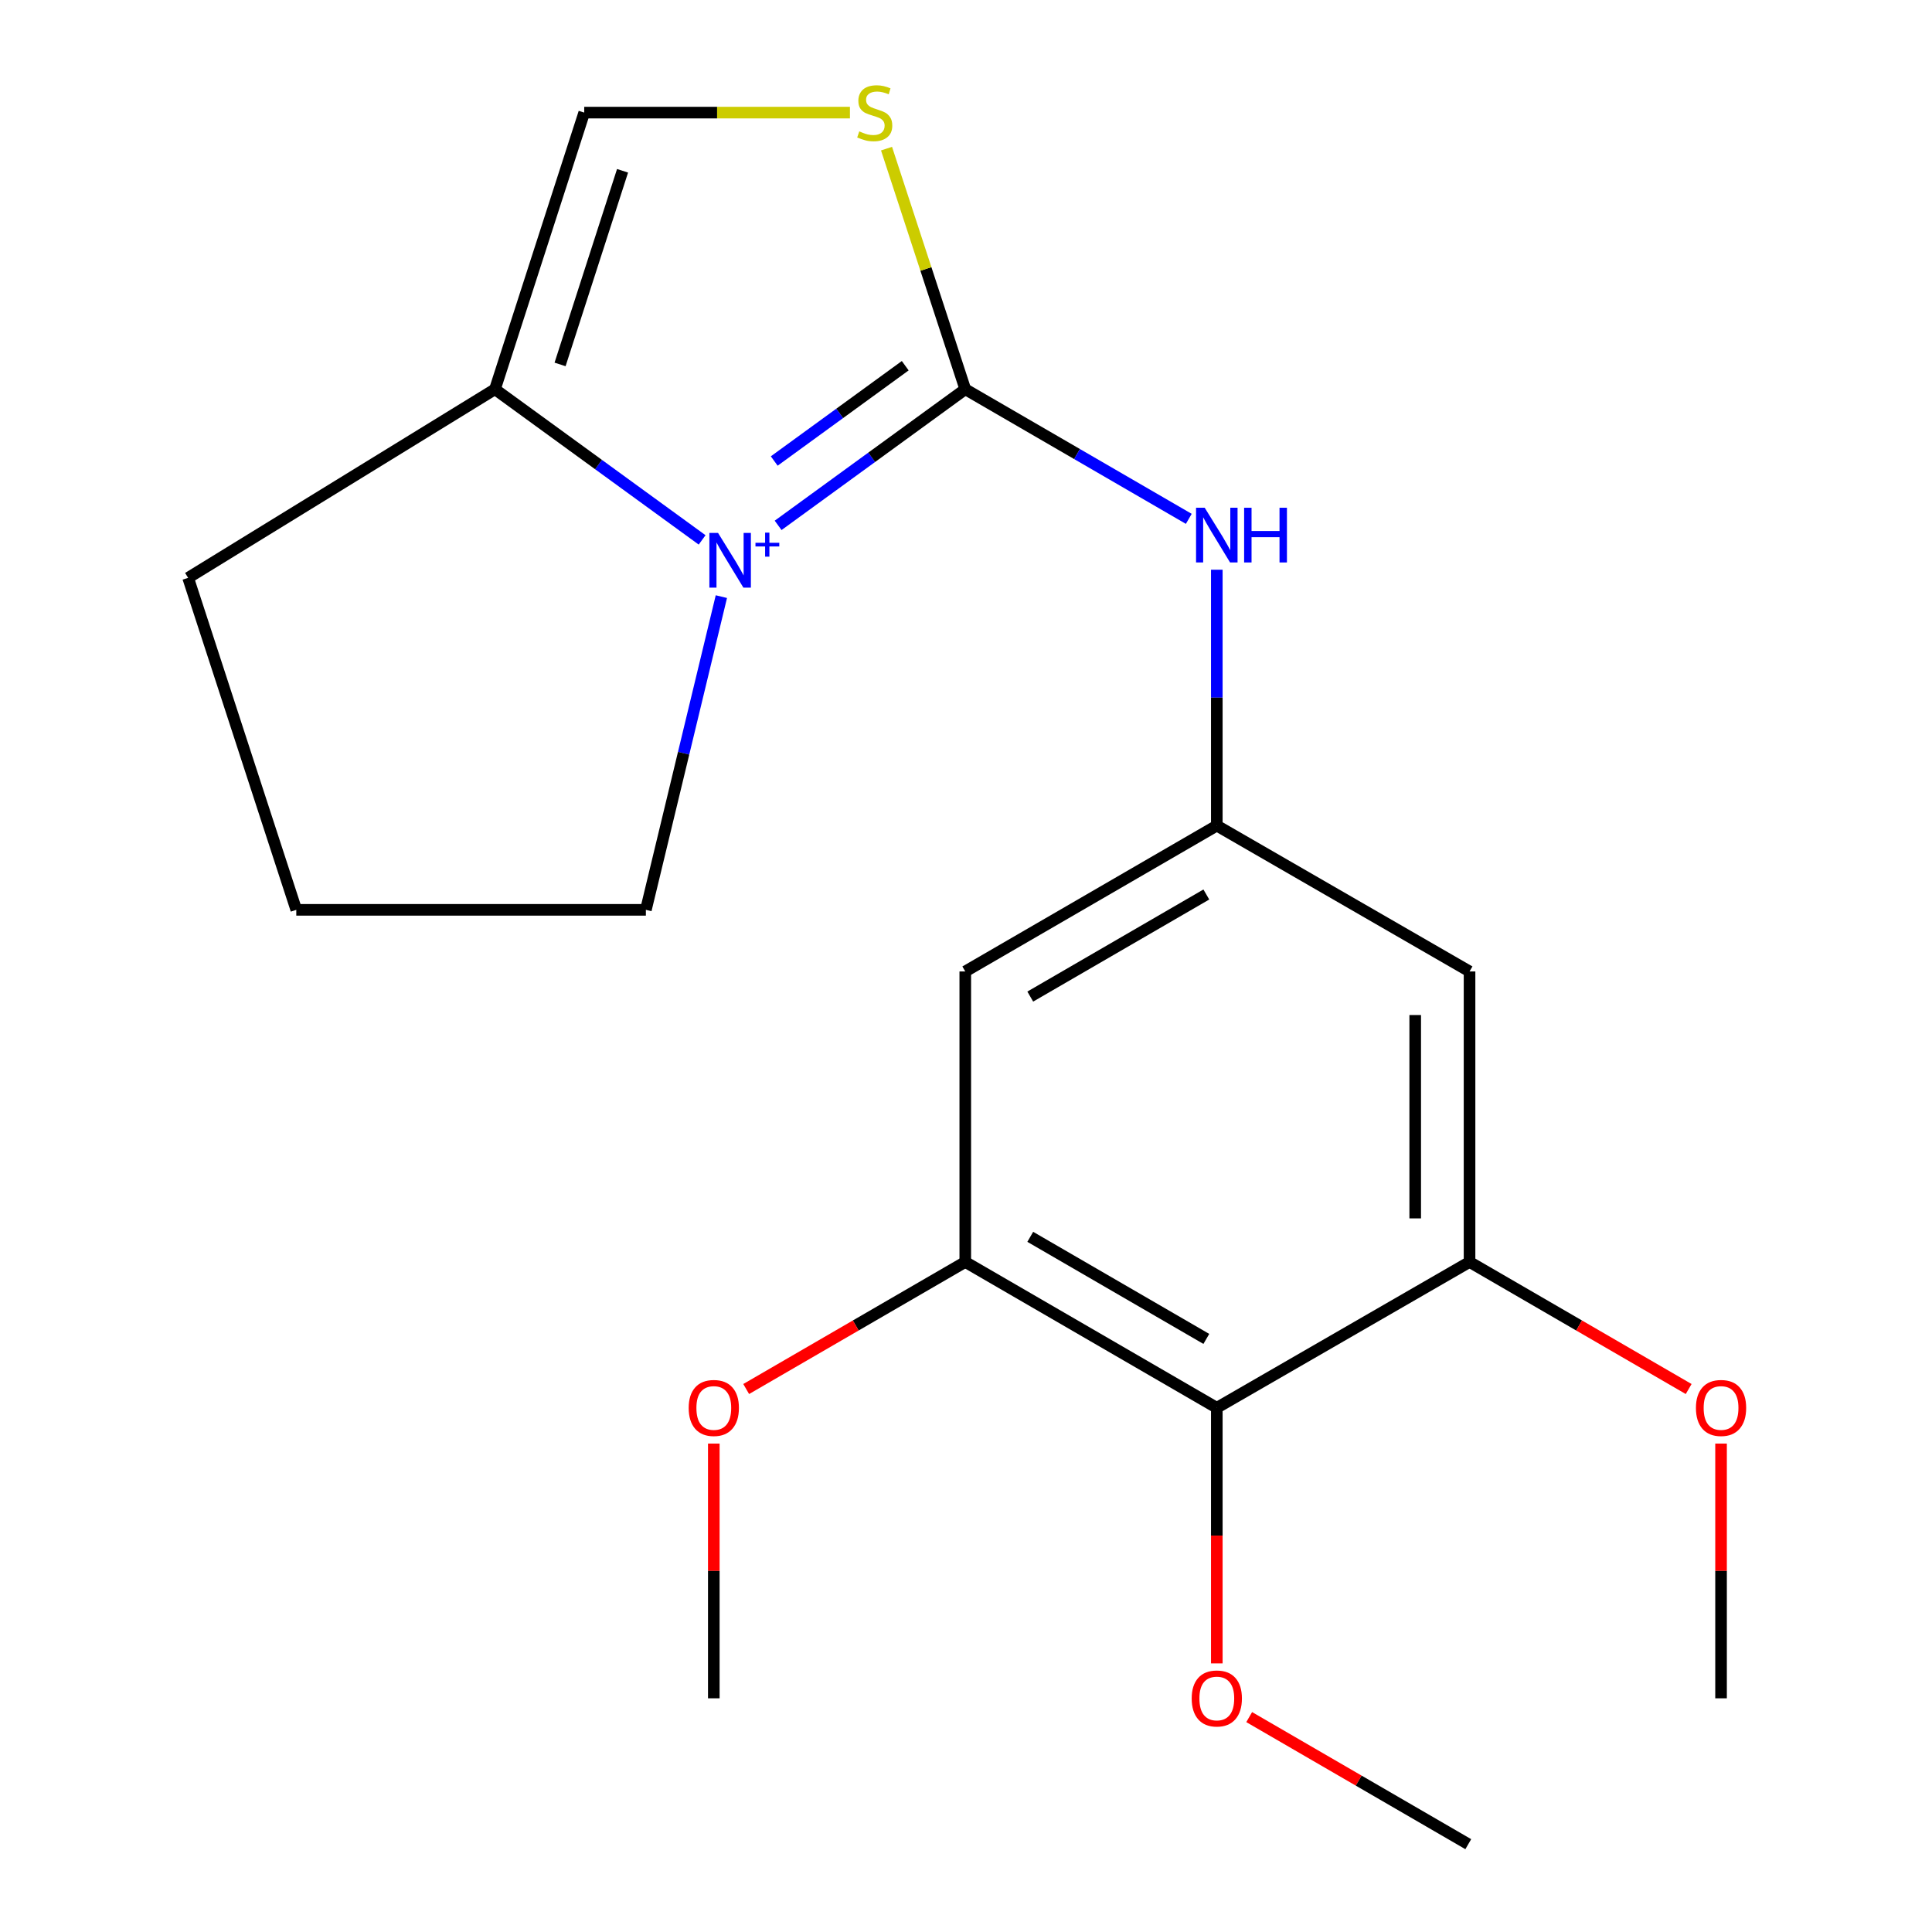 <?xml version='1.0' encoding='iso-8859-1'?>
<svg version='1.1' baseProfile='full'
              xmlns='http://www.w3.org/2000/svg'
                      xmlns:rdkit='http://www.rdkit.org/xml'
                      xmlns:xlink='http://www.w3.org/1999/xlink'
                  xml:space='preserve'
width='1000px' height='1000px' viewBox='0 0 1000 1000'>
<!-- END OF HEADER -->
<rect style='opacity:1.0;fill:#FFFFFF;stroke:none' width='1000' height='1000' x='0' y='0'> </rect>
<path class='bond-0' d='M 402.758,271.93 L 451.191,236.698' style='fill:none;fill-rule:evenodd;stroke:#0000FF;stroke-width:6px;stroke-linecap:butt;stroke-linejoin:miter;stroke-opacity:1' />
<path class='bond-0' d='M 451.191,236.698 L 499.624,201.466' style='fill:none;fill-rule:evenodd;stroke:#000000;stroke-width:6px;stroke-linecap:butt;stroke-linejoin:miter;stroke-opacity:1' />
<path class='bond-0' d='M 400.742,238.616 L 434.645,213.953' style='fill:none;fill-rule:evenodd;stroke:#0000FF;stroke-width:6px;stroke-linecap:butt;stroke-linejoin:miter;stroke-opacity:1' />
<path class='bond-0' d='M 434.645,213.953 L 468.548,189.291' style='fill:none;fill-rule:evenodd;stroke:#000000;stroke-width:6px;stroke-linecap:butt;stroke-linejoin:miter;stroke-opacity:1' />
<path class='bond-2' d='M 363.412,279.453 L 309.802,240.46' style='fill:none;fill-rule:evenodd;stroke:#0000FF;stroke-width:6px;stroke-linecap:butt;stroke-linejoin:miter;stroke-opacity:1' />
<path class='bond-2' d='M 309.802,240.46 L 256.191,201.466' style='fill:none;fill-rule:evenodd;stroke:#000000;stroke-width:6px;stroke-linecap:butt;stroke-linejoin:miter;stroke-opacity:1' />
<path class='bond-11' d='M 373.381,308.814 L 353.842,389.873' style='fill:none;fill-rule:evenodd;stroke:#0000FF;stroke-width:6px;stroke-linecap:butt;stroke-linejoin:miter;stroke-opacity:1' />
<path class='bond-11' d='M 353.842,389.873 L 334.304,470.931' style='fill:none;fill-rule:evenodd;stroke:#000000;stroke-width:6px;stroke-linecap:butt;stroke-linejoin:miter;stroke-opacity:1' />
<path class='bond-1' d='M 499.624,201.466 L 479.244,139.201' style='fill:none;fill-rule:evenodd;stroke:#000000;stroke-width:6px;stroke-linecap:butt;stroke-linejoin:miter;stroke-opacity:1' />
<path class='bond-1' d='M 479.244,139.201 L 458.865,76.935' style='fill:none;fill-rule:evenodd;stroke:#CCCC00;stroke-width:6px;stroke-linecap:butt;stroke-linejoin:miter;stroke-opacity:1' />
<path class='bond-3' d='M 499.624,201.466 L 557.469,235.013' style='fill:none;fill-rule:evenodd;stroke:#000000;stroke-width:6px;stroke-linecap:butt;stroke-linejoin:miter;stroke-opacity:1' />
<path class='bond-3' d='M 557.469,235.013 L 615.314,268.559' style='fill:none;fill-rule:evenodd;stroke:#0000FF;stroke-width:6px;stroke-linecap:butt;stroke-linejoin:miter;stroke-opacity:1' />
<path class='bond-21' d='M 439.923,58.288 L 371.16,58.288' style='fill:none;fill-rule:evenodd;stroke:#CCCC00;stroke-width:6px;stroke-linecap:butt;stroke-linejoin:miter;stroke-opacity:1' />
<path class='bond-21' d='M 371.16,58.288 L 302.396,58.288' style='fill:none;fill-rule:evenodd;stroke:#000000;stroke-width:6px;stroke-linecap:butt;stroke-linejoin:miter;stroke-opacity:1' />
<path class='bond-5' d='M 256.191,201.466 L 302.396,58.288' style='fill:none;fill-rule:evenodd;stroke:#000000;stroke-width:6px;stroke-linecap:butt;stroke-linejoin:miter;stroke-opacity:1' />
<path class='bond-5' d='M 289.889,188.628 L 322.233,88.403' style='fill:none;fill-rule:evenodd;stroke:#000000;stroke-width:6px;stroke-linecap:butt;stroke-linejoin:miter;stroke-opacity:1' />
<path class='bond-15' d='M 256.191,201.466 L 97.372,299.096' style='fill:none;fill-rule:evenodd;stroke:#000000;stroke-width:6px;stroke-linecap:butt;stroke-linejoin:miter;stroke-opacity:1' />
<path class='bond-8' d='M 629.817,294.889 L 629.817,361.112' style='fill:none;fill-rule:evenodd;stroke:#0000FF;stroke-width:6px;stroke-linecap:butt;stroke-linejoin:miter;stroke-opacity:1' />
<path class='bond-8' d='M 629.817,361.112 L 629.817,427.335' style='fill:none;fill-rule:evenodd;stroke:#000000;stroke-width:6px;stroke-linecap:butt;stroke-linejoin:miter;stroke-opacity:1' />
<path class='bond-4' d='M 629.817,728.676 L 499.624,653.189' style='fill:none;fill-rule:evenodd;stroke:#000000;stroke-width:6px;stroke-linecap:butt;stroke-linejoin:miter;stroke-opacity:1' />
<path class='bond-4' d='M 624.396,693.021 L 533.261,640.18' style='fill:none;fill-rule:evenodd;stroke:#000000;stroke-width:6px;stroke-linecap:butt;stroke-linejoin:miter;stroke-opacity:1' />
<path class='bond-12' d='M 629.817,728.676 L 629.817,794.82' style='fill:none;fill-rule:evenodd;stroke:#000000;stroke-width:6px;stroke-linecap:butt;stroke-linejoin:miter;stroke-opacity:1' />
<path class='bond-12' d='M 629.817,794.82 L 629.817,860.963' style='fill:none;fill-rule:evenodd;stroke:#FF0000;stroke-width:6px;stroke-linecap:butt;stroke-linejoin:miter;stroke-opacity:1' />
<path class='bond-22' d='M 629.817,728.676 L 760.635,653.189' style='fill:none;fill-rule:evenodd;stroke:#000000;stroke-width:6px;stroke-linecap:butt;stroke-linejoin:miter;stroke-opacity:1' />
<path class='bond-6' d='M 760.635,653.189 L 760.635,502.823' style='fill:none;fill-rule:evenodd;stroke:#000000;stroke-width:6px;stroke-linecap:butt;stroke-linejoin:miter;stroke-opacity:1' />
<path class='bond-6' d='M 732.509,630.634 L 732.509,525.378' style='fill:none;fill-rule:evenodd;stroke:#000000;stroke-width:6px;stroke-linecap:butt;stroke-linejoin:miter;stroke-opacity:1' />
<path class='bond-13' d='M 760.635,653.189 L 817.342,686.073' style='fill:none;fill-rule:evenodd;stroke:#000000;stroke-width:6px;stroke-linecap:butt;stroke-linejoin:miter;stroke-opacity:1' />
<path class='bond-13' d='M 817.342,686.073 L 874.05,718.956' style='fill:none;fill-rule:evenodd;stroke:#FF0000;stroke-width:6px;stroke-linecap:butt;stroke-linejoin:miter;stroke-opacity:1' />
<path class='bond-7' d='M 499.624,653.189 L 499.624,502.823' style='fill:none;fill-rule:evenodd;stroke:#000000;stroke-width:6px;stroke-linecap:butt;stroke-linejoin:miter;stroke-opacity:1' />
<path class='bond-14' d='M 499.624,653.189 L 442.923,686.072' style='fill:none;fill-rule:evenodd;stroke:#000000;stroke-width:6px;stroke-linecap:butt;stroke-linejoin:miter;stroke-opacity:1' />
<path class='bond-14' d='M 442.923,686.072 L 386.223,718.955' style='fill:none;fill-rule:evenodd;stroke:#FF0000;stroke-width:6px;stroke-linecap:butt;stroke-linejoin:miter;stroke-opacity:1' />
<path class='bond-9' d='M 629.817,427.335 L 760.635,502.823' style='fill:none;fill-rule:evenodd;stroke:#000000;stroke-width:6px;stroke-linecap:butt;stroke-linejoin:miter;stroke-opacity:1' />
<path class='bond-10' d='M 629.817,427.335 L 499.624,502.823' style='fill:none;fill-rule:evenodd;stroke:#000000;stroke-width:6px;stroke-linecap:butt;stroke-linejoin:miter;stroke-opacity:1' />
<path class='bond-10' d='M 624.396,462.991 L 533.261,515.832' style='fill:none;fill-rule:evenodd;stroke:#000000;stroke-width:6px;stroke-linecap:butt;stroke-linejoin:miter;stroke-opacity:1' />
<path class='bond-16' d='M 334.304,470.931 L 153.359,470.931' style='fill:none;fill-rule:evenodd;stroke:#000000;stroke-width:6px;stroke-linecap:butt;stroke-linejoin:miter;stroke-opacity:1' />
<path class='bond-17' d='M 646.579,888.765 L 703.278,921.655' style='fill:none;fill-rule:evenodd;stroke:#FF0000;stroke-width:6px;stroke-linecap:butt;stroke-linejoin:miter;stroke-opacity:1' />
<path class='bond-17' d='M 703.278,921.655 L 759.978,954.545' style='fill:none;fill-rule:evenodd;stroke:#000000;stroke-width:6px;stroke-linecap:butt;stroke-linejoin:miter;stroke-opacity:1' />
<path class='bond-18' d='M 890.812,747.196 L 890.812,813.119' style='fill:none;fill-rule:evenodd;stroke:#FF0000;stroke-width:6px;stroke-linecap:butt;stroke-linejoin:miter;stroke-opacity:1' />
<path class='bond-18' d='M 890.812,813.119 L 890.812,879.042' style='fill:none;fill-rule:evenodd;stroke:#000000;stroke-width:6px;stroke-linecap:butt;stroke-linejoin:miter;stroke-opacity:1' />
<path class='bond-19' d='M 369.462,747.196 L 369.462,813.119' style='fill:none;fill-rule:evenodd;stroke:#FF0000;stroke-width:6px;stroke-linecap:butt;stroke-linejoin:miter;stroke-opacity:1' />
<path class='bond-19' d='M 369.462,813.119 L 369.462,879.042' style='fill:none;fill-rule:evenodd;stroke:#000000;stroke-width:6px;stroke-linecap:butt;stroke-linejoin:miter;stroke-opacity:1' />
<path class='bond-20' d='M 97.372,299.096 L 153.359,470.931' style='fill:none;fill-rule:evenodd;stroke:#000000;stroke-width:6px;stroke-linecap:butt;stroke-linejoin:miter;stroke-opacity:1' />
<path  class='atom-0' d='M 371.655 275.841
L 380.935 290.841
Q 381.855 292.321, 383.335 295.001
Q 384.815 297.681, 384.895 297.841
L 384.895 275.841
L 388.655 275.841
L 388.655 304.161
L 384.775 304.161
L 374.815 287.761
Q 373.655 285.841, 372.415 283.641
Q 371.215 281.441, 370.855 280.761
L 370.855 304.161
L 367.175 304.161
L 367.175 275.841
L 371.655 275.841
' fill='#0000FF'/>
<path  class='atom-0' d='M 391.031 280.946
L 396.021 280.946
L 396.021 275.693
L 398.238 275.693
L 398.238 280.946
L 403.36 280.946
L 403.36 282.847
L 398.238 282.847
L 398.238 288.127
L 396.021 288.127
L 396.021 282.847
L 391.031 282.847
L 391.031 280.946
' fill='#0000FF'/>
<path  class='atom-2' d='M 444.762 68.008
Q 445.082 68.128, 446.402 68.688
Q 447.722 69.248, 449.162 69.608
Q 450.642 69.928, 452.082 69.928
Q 454.762 69.928, 456.322 68.648
Q 457.882 67.328, 457.882 65.048
Q 457.882 63.488, 457.082 62.528
Q 456.322 61.568, 455.122 61.048
Q 453.922 60.528, 451.922 59.928
Q 449.402 59.168, 447.882 58.448
Q 446.402 57.728, 445.322 56.208
Q 444.282 54.688, 444.282 52.128
Q 444.282 48.568, 446.682 46.368
Q 449.122 44.168, 453.922 44.168
Q 457.202 44.168, 460.922 45.728
L 460.002 48.808
Q 456.602 47.408, 454.042 47.408
Q 451.282 47.408, 449.762 48.568
Q 448.242 49.688, 448.282 51.648
Q 448.282 53.168, 449.042 54.088
Q 449.842 55.008, 450.962 55.528
Q 452.122 56.048, 454.042 56.648
Q 456.602 57.448, 458.122 58.248
Q 459.642 59.048, 460.722 60.688
Q 461.842 62.288, 461.842 65.048
Q 461.842 68.968, 459.202 71.088
Q 456.602 73.168, 452.242 73.168
Q 449.722 73.168, 447.802 72.608
Q 445.922 72.088, 443.682 71.168
L 444.762 68.008
' fill='#CCCC00'/>
<path  class='atom-4' d='M 623.557 262.81
L 632.837 277.81
Q 633.757 279.29, 635.237 281.97
Q 636.717 284.65, 636.797 284.81
L 636.797 262.81
L 640.557 262.81
L 640.557 291.13
L 636.677 291.13
L 626.717 274.73
Q 625.557 272.81, 624.317 270.61
Q 623.117 268.41, 622.757 267.73
L 622.757 291.13
L 619.077 291.13
L 619.077 262.81
L 623.557 262.81
' fill='#0000FF'/>
<path  class='atom-4' d='M 643.957 262.81
L 647.797 262.81
L 647.797 274.85
L 662.277 274.85
L 662.277 262.81
L 666.117 262.81
L 666.117 291.13
L 662.277 291.13
L 662.277 278.05
L 647.797 278.05
L 647.797 291.13
L 643.957 291.13
L 643.957 262.81
' fill='#0000FF'/>
<path  class='atom-13' d='M 616.817 879.122
Q 616.817 872.322, 620.177 868.522
Q 623.537 864.722, 629.817 864.722
Q 636.097 864.722, 639.457 868.522
Q 642.817 872.322, 642.817 879.122
Q 642.817 886.002, 639.417 889.922
Q 636.017 893.802, 629.817 893.802
Q 623.577 893.802, 620.177 889.922
Q 616.817 886.042, 616.817 879.122
M 629.817 890.602
Q 634.137 890.602, 636.457 887.722
Q 638.817 884.802, 638.817 879.122
Q 638.817 873.562, 636.457 870.762
Q 634.137 867.922, 629.817 867.922
Q 625.497 867.922, 623.137 870.722
Q 620.817 873.522, 620.817 879.122
Q 620.817 884.842, 623.137 887.722
Q 625.497 890.602, 629.817 890.602
' fill='#FF0000'/>
<path  class='atom-14' d='M 877.812 728.756
Q 877.812 721.956, 881.172 718.156
Q 884.532 714.356, 890.812 714.356
Q 897.092 714.356, 900.452 718.156
Q 903.812 721.956, 903.812 728.756
Q 903.812 735.636, 900.412 739.556
Q 897.012 743.436, 890.812 743.436
Q 884.572 743.436, 881.172 739.556
Q 877.812 735.676, 877.812 728.756
M 890.812 740.236
Q 895.132 740.236, 897.452 737.356
Q 899.812 734.436, 899.812 728.756
Q 899.812 723.196, 897.452 720.396
Q 895.132 717.556, 890.812 717.556
Q 886.492 717.556, 884.132 720.356
Q 881.812 723.156, 881.812 728.756
Q 881.812 734.476, 884.132 737.356
Q 886.492 740.236, 890.812 740.236
' fill='#FF0000'/>
<path  class='atom-15' d='M 356.462 728.756
Q 356.462 721.956, 359.822 718.156
Q 363.182 714.356, 369.462 714.356
Q 375.742 714.356, 379.102 718.156
Q 382.462 721.956, 382.462 728.756
Q 382.462 735.636, 379.062 739.556
Q 375.662 743.436, 369.462 743.436
Q 363.222 743.436, 359.822 739.556
Q 356.462 735.676, 356.462 728.756
M 369.462 740.236
Q 373.782 740.236, 376.102 737.356
Q 378.462 734.436, 378.462 728.756
Q 378.462 723.196, 376.102 720.396
Q 373.782 717.556, 369.462 717.556
Q 365.142 717.556, 362.782 720.356
Q 360.462 723.156, 360.462 728.756
Q 360.462 734.476, 362.782 737.356
Q 365.142 740.236, 369.462 740.236
' fill='#FF0000'/>
</svg>
